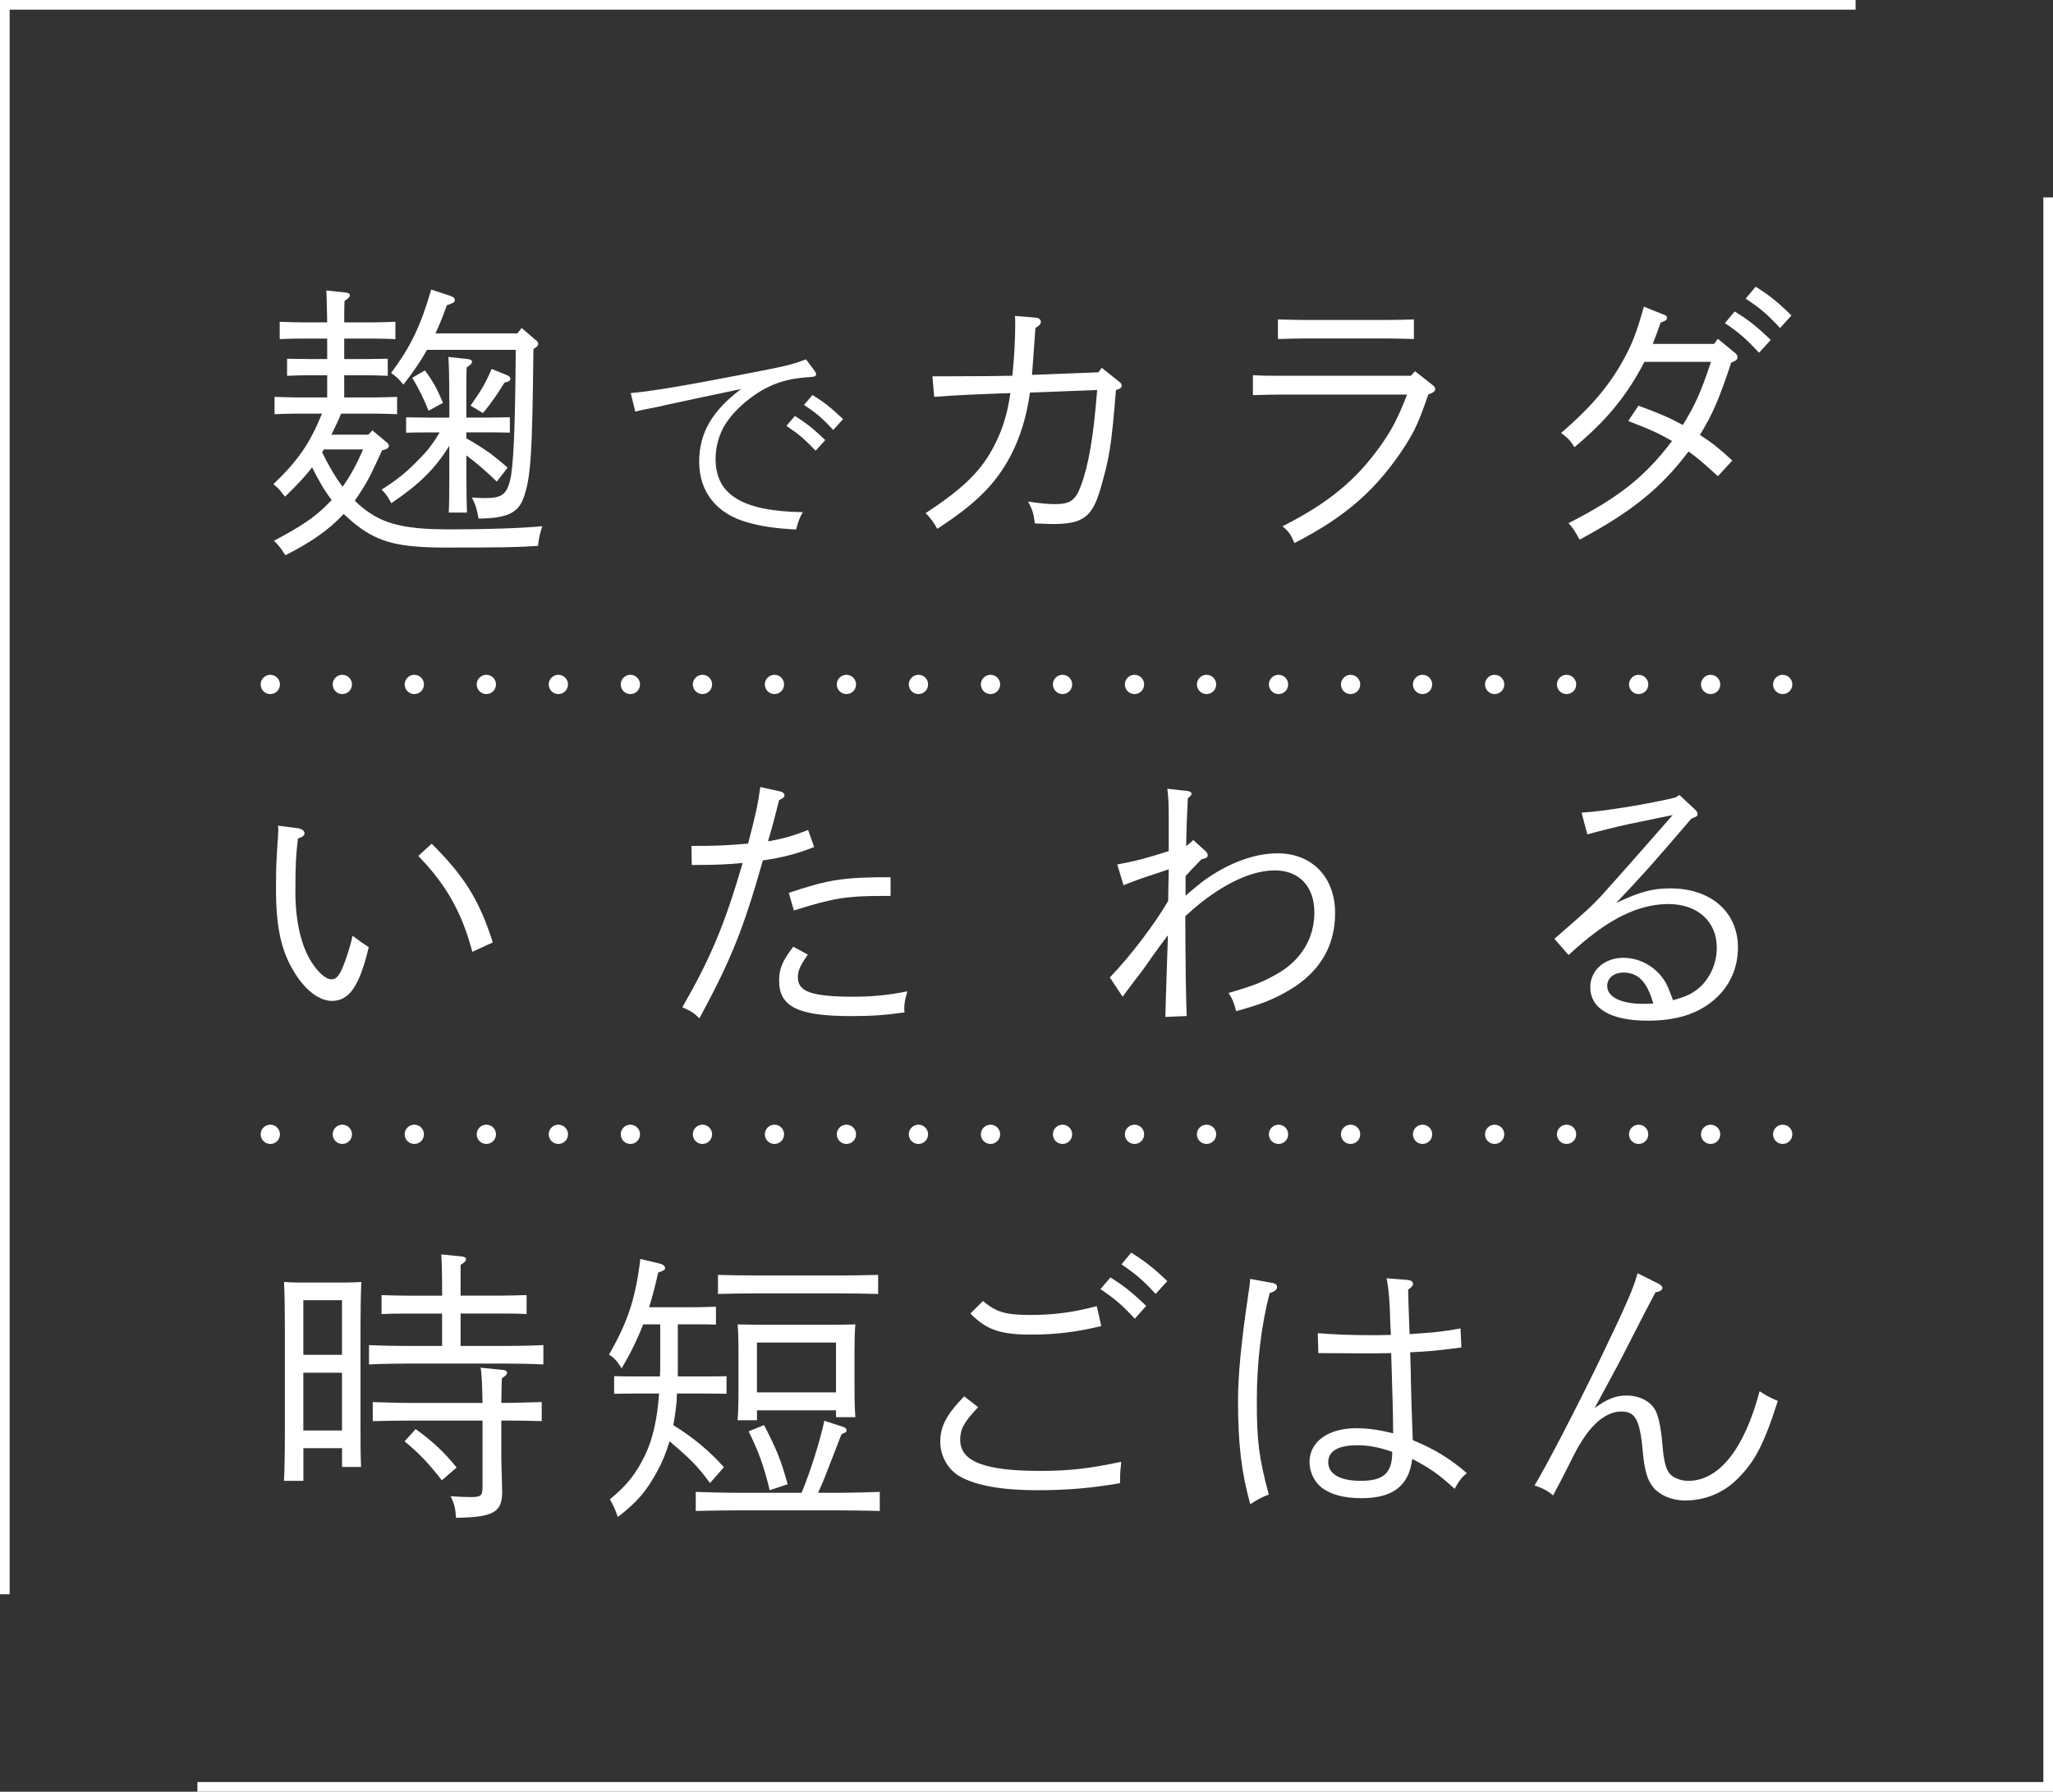 <?xml version="1.0" encoding="UTF-8"?><svg xmlns="http://www.w3.org/2000/svg" viewBox="0 0 425.85 371.62"><rect x="0" y="0" width="425.85" height="371.62" fill="#333333" stroke="none"/><defs><style>.cls-1{fill:none;stroke:#fff;stroke-miterlimit:10;stroke-width:2px;}.cls-2{fill:#fff;}.cls-3{fill:#fff;}</style></defs><g><path class="cls-3" d="M80.09,91.63c.41.35.59.59.59.83,0,.41-.47.77-1.42.94-1,2.12-1.89,4.19-3.01,6.25-.83,1.48-1.71,2.83-2.66,4.19,1,1,2.06,1.89,3.19,2.6,3.6,2.42,8.08,3.36,16.29,3.36s14.69-.24,19.41-.65c-.47,1.53-.65,2.12-.89,4.07-4.25.29-7.32.35-19.18.35-9.5,0-13.75-1.06-18.23-4.48-1-.77-1.95-1.59-2.89-2.48-3.07,3.3-6.84,5.9-12.1,8.56-.83-1.36-1.48-2.18-2.36-3.01,5.96-3.19,8.32-4.78,11.15-7.61.29-.3.53-.59.83-.83-1.65-2.12-2.89-4.43-4.07-6.79-1.53,2.01-3.3,3.84-5.61,6.08-.18-.24-.29-.35-.41-.47-.71-1-.88-1.18-2.01-2.12,5.07-4.84,7.49-8.32,10.09-14.63h-5.13c-1.59,0-3.48.06-4.72.12v-3.6c1.3.06,3.48.12,4.72.12h6.2v-4.6h-3.6c-1.59,0-3.42.06-4.72.12v-3.54l4.72.06h3.6v-4.25h-5.19c-1.53,0-3.42.06-4.66.12v-3.6c1.3.06,3.42.12,4.66.12h5.19c-.06-2.18-.06-4.43-.18-6.61l3.89.41c.65.06,1,.24,1,.59s-.35.65-1.12,1.18c-.06,1.48-.06,2.95-.06,4.43h5.9c1.3,0,3.42-.06,4.72-.12v3.6c-1.24-.06-3.13-.12-4.72-.12h-5.9v4.25h4.37l4.66-.06v3.54c-1.24-.06-3.13-.12-4.66-.12h-4.37v4.6h6.25c1.3,0,3.42-.06,4.72-.12v3.6c-1.24-.06-3.13-.12-4.72-.12h-6.9c-.59,1.48-1.3,2.95-2.01,4.37h7.67l.83-.89,2.83,2.36ZM67.17,93.22c-.12.18-.24.41-.35.59,1.24,2.54,2.6,4.96,4.25,7.14,1.71-2.36,3.07-5.02,4.25-7.73h-8.14ZM93.19,82.89c0-4.66-.06-7.14-.18-8.85l3.84.41c.71.06,1.06.24,1.06.59s-.35.65-1.12,1.18c-.06,1.36-.06,2.95-.06,6.67v3.72h4.37l4.66-.06v3.19c-1.24-.06-3.07-.06-4.66-.06h-4.37v1.24c1.71.94,3.3,1.95,4.9,3.07,1.24.94,2.48,1.95,3.66,3.01l-2.24,2.89c-2.01-1.95-4.07-3.78-6.31-5.43v3.25c0,3.95.06,6.96.12,8.61h-3.78c.12-2.07.12-4.84.12-8.61v-5.25c-3.01,4.84-6.14,7.91-12.04,11.92-.12-.29-.29-.53-.35-.65-.65-1.12-.89-1.42-1.65-2.18,3.13-2.01,4.78-3.3,7.2-5.72,2.12-2.12,3.13-3.3,4.84-6.14h-2.24c-1.59,0-3.48,0-4.72.06v-3.19l4.72.06h4.25v-3.72ZM111.18,70.56c.3.24.47.53.47.77,0,.35-.24.59-1,1.06-.24,21.89-.53,26.73-2.07,30.92-1.12,3.13-3.54,4.19-9.32,4.25-.41-2.3-.59-2.71-1.36-4.37.88.06,1.83.12,2.71.12,3.42,0,4.43-.71,5.19-3.66.71-2.83,1.06-10.62,1.18-27.08h-18.41c-1.36,2.42-2.89,4.66-4.9,7.2-1-1.24-1.42-1.59-2.54-2.42,4.01-5.37,6.08-9.62,8.32-17.29l3.95,1.3c.65.24.94.47.94.83,0,.47-.12.59-1.65,1.12-.77,2.18-1.53,4.07-2.36,5.84h16.99l.89-1.12,2.95,2.54ZM88.11,76.82c1.59,2.06,2.48,3.66,3.78,6.73l-3.01,1.65c-.83-2.24-2.12-4.78-3.36-6.84l2.6-1.53ZM97.61,84.13c2.3-3.25,3.19-4.84,4.37-7.61l3.19,1.3c.47.18.71.47.71.71,0,.41-.35.65-1.24.83-1.3,2.18-3.13,4.78-4.48,6.31l-2.54-1.53Z"/><path class="cls-2" d="M168.88,76.78c.25.35.4.6.4.85,0,.35-.3.5-.9.55-4.05.25-6.5.85-9.15,2.15-3.45,1.7-6.9,4.7-8.8,7.7-1.25,2-2,4.6-2,7.15,0,7.45,5.55,10.85,18.1,11.05-.6,1-.9,1.75-1.4,3.6-4.5-.25-7.15-.65-10.15-1.5-6.4-1.8-9.95-6.35-9.95-12.6,0-5.9,2.7-10.55,8.7-15.05-7.85,1.65-9.65,2.05-14.8,3.15-.35.05-1.15.25-2.2.5-1.05.2-1.85.35-2.3.45-1.5.3-1.7.35-2.65.6l-.95-3.85c4.5-.4,11.25-1.55,22.1-3.65,9.85-1.9,11.1-2.15,14.25-3.35l1.7,2.25ZM164.88,86.28c2.35,1.45,3.85,2.65,6.3,5l-2,2.2c-2.35-2.45-3.45-3.4-6.05-5.15l1.75-2.05ZM168.53,81.93c2.35,1.45,3.9,2.65,6.35,5l-2.05,2.25c-2.3-2.5-3.45-3.45-6.05-5.2l1.75-2.05Z"/><path class="cls-3" d="M227.82,77.23l.71-.94,3.48,2.77c.59.47.65.59.65.89,0,.47-.29.71-1.18.94-.94,11.68-1.36,14.04-3.19,20.42-1.71,5.9-3.6,7.38-9.91,7.38-1,0-1.83-.06-3.72-.12-.24-2.01-.53-2.95-1.42-4.54,2.71.41,4.25.53,5.61.53,3.13,0,4.25-.77,5.37-3.84,1.59-4.25,2.6-10.09,3.36-19.83l-13.93.53c-.71,5.02-2.01,9.2-3.95,12.98-3.13,5.96-7.2,10.03-15.28,15.28-.53-1-1.53-2.42-2.42-3.25,8.38-5.49,12.04-9.26,14.75-15.05,1.36-2.83,2.3-6.02,2.83-9.85-9.68.35-10.33.41-15.81.77l-.35-4.25h1.89c8.08,0,11.98-.06,14.69-.12.41-4.19.59-7.67.59-10.98,0-.53,0-.77-.06-1.42l4.31.35c.71.06,1.06.41,1.06.89,0,.41-.29.77-1.12,1.24l-.71,9.74,13.75-.53Z"/><path class="cls-3" d="M259.89,77.82c1.83.12,4.13.12,5.9.12h26.85l.88-.94,3.6,2.83c.41.29.59.59.59.89,0,.41-.41.77-1.42,1.06-2.01,5.78-2.77,7.43-4.78,10.62-5.84,9.03-12.21,14.69-23.01,20.24-.71-1.71-1.12-2.36-2.48-3.48,9.56-4.84,15.34-9.62,20.42-16.82,2.24-3.19,3.42-5.37,5.43-10.5h-26.08c-1.59,0-4.19.06-5.9.12v-4.13ZM293.28,70.32c-1.65-.06-4.19-.12-5.9-.12h-16.4c-1.71,0-4.19.06-5.9.12v-4.07c1.71.06,4.19.12,5.9.12h16.4c1.71,0,4.25-.06,5.9-.12v4.07Z"/><path class="cls-3" d="M355.56,71.33l.77-1.06,3.3,2.71c.59.47.77.71.77,1.12,0,.47-.29.71-1.3,1.12-2.54,7.67-3.83,10.62-6.49,14.99,2.48,1.59,3.83,2.66,6.73,5.31l-3.01,3.25c-2.89-2.66-4.13-3.72-6.08-5.13-5.67,7.55-11.8,12.51-22.6,18.29-1.06-1.95-1.47-2.54-2.3-3.42,10.44-5.31,15.93-9.68,21.48-17.05-2.77-1.59-4.72-2.48-9.09-4.13l2.12-3.19c4.49,1.65,6.37,2.48,9.21,4.01,2.6-4.25,3.72-6.73,5.84-13.1h-13.81c-3.6,6.96-7.85,12.15-14.51,17.7-.83-1.36-1.36-1.89-2.77-2.95,5.78-4.96,9.68-9.38,12.69-14.75,2.07-3.72,2.89-5.84,4.48-11.45l3.95,1.59c.65.24.83.35.83.71,0,.47-.18.59-1.3,1-.77,2.18-1.12,3.13-1.65,4.43h12.75ZM359.81,64.6c2.83,1.71,4.6,3.13,7.49,5.9l-2.42,2.66c-2.71-2.89-4.01-4.07-7.08-6.14l2.01-2.42ZM364.17,59.47c2.77,1.71,4.6,3.19,7.43,5.96l-2.36,2.6c-2.71-2.89-4.07-4.07-7.14-6.08l2.06-2.48Z"/><path class="cls-3" d="M61.86,171.8c.77.12,1.3.53,1.3,1s-.29.77-1.36,1.12c-.41,3.36-.53,5.55-.53,11.03,0,6.08,1.18,11.21,3.36,14.63,1.42,2.18,2.95,3.54,4.13,3.54.77,0,1.24-.41,1.83-1.42.77-1.42,1.95-4.9,2.54-7.61,1.65,1.24,2.01,1.48,3.36,2.36-1.89,7.97-4.01,11.15-7.61,11.15-2.71,0-5.61-2.24-7.91-6.08-2.66-4.31-3.72-9.32-3.72-17.17,0-2.12,0-4.37.18-7.2.06-1.53.18-2.6.18-2.89.06-1.12.12-1.71.12-2.12,0-.35-.06-.59-.06-.88l4.19.53ZM89.53,174.99c6.79,6.73,9.91,11.74,12.69,20.48l-4.25,1.95c-2.12-8.08-5.43-13.98-11.21-19.88l2.77-2.54Z"/><path class="cls-3" d="M168.86,175.69c-3.78,1.48-6.61,2.18-10.62,2.77-4.01,14.16-6.55,20.53-13.16,32.75-1.24-1.18-1.42-1.3-3.54-2.3,5.9-10.27,8.79-17.17,12.51-29.92-2.83.29-5.84.41-8.97.41h-1.59l-.06-3.95c5.25,0,6.67-.06,11.74-.47,1.53-5.78,2.07-8.26,2.54-11.74l4.25.94c.41.12.77.41.77.77s-.24.59-1.12,1c-1.12,4.48-1.24,4.9-2.3,8.56,3.25-.59,4.96-1.06,8.32-2.36l1.24,3.54ZM167.56,198c-1.59,2.3-2.06,3.3-2.06,4.72,0,3.01,2.95,4.01,11.74,4.01,3.66,0,7.2-.35,10.98-1.12-.47,1.53-.65,2.48-.65,3.54,0,.29,0,.41.06.83-4.13.59-6.96.77-11.09.77-10.98,0-14.93-1.95-14.93-7.32,0-2.54.71-4.19,2.95-7.08l3.01,1.65ZM163.61,185.19c8.26-2.77,11.39-3.25,21.12-3.25v3.89h-1.89c-7.26,0-10.09.47-18.17,3.01l-1.06-3.66Z"/><path class="cls-3" d="M245.9,185.78c3.36-2.83,3.72-3.13,5.55-4.31,4.54-2.89,9.26-4.48,13.57-4.48,7.14,0,11.92,4.96,11.92,12.39,0,6.79-3.13,12.15-9.32,15.87-3.25,1.95-5.72,2.95-11.21,4.48-.47-1.89-.83-2.66-1.59-3.78,4.96-1.42,7.08-2.24,9.97-3.89,5.07-2.83,7.85-7.43,7.85-12.8s-3.13-8.73-8.2-8.73c-4.13,0-8.97,2.01-14.04,5.72-1.36,1-2.24,1.71-4.54,3.78.06,11.62.12,15.7.29,20.71l-4.42.18c0-.77.18-6.43.53-16.93-1.06,1.42-2.18,2.83-4.84,6.67-.24.35-.94,1.3-2.01,2.66-1.24,1.65-1.71,2.24-2.54,3.42l-2.66-4.01c4.19-4.31,9.38-11.15,12.1-15.87l.12-6.55c-4.48,1.48-6.84,2.24-9.38,3.3l-1.3-4.31c3.6-.65,6.08-1.3,10.68-2.77v-4.43c0-5.25,0-6.14-.29-8.5l4.25.47c.47.06.77.29.77.59,0,.24-.18.47-.77.89-.24,4.84-.29,6.49-.35,9.91.59-.41.83-.59,1.47-1.24l2.54,2.3c.29.29.47.59.47.88,0,.41-.35.65-1.3.83-2.01,2.07-2.36,2.42-3.3,3.48v4.07Z"/><path class="cls-3" d="M328.12,168.55c4.78-.29,13.98-1.83,19.41-3.13l.83-.53,3.3,3.07c.29.3.47.59.47.89,0,.41-.29.53-.59.65l-.71.3c-8.08,9.44-9.97,11.56-15.58,17.47,5.07-2.36,7.55-3.01,11.21-3.01,8.44,0,14.04,4.9,14.04,12.27,0,4.25-1.71,8.08-4.96,10.86-3.36,2.89-7.79,4.31-13.75,4.31-7.67,0-11.92-2.48-11.92-6.96,0-3.48,2.95-6.08,6.84-6.08,3.25,0,6.37,1.65,8.26,4.31.77,1.06,1.12,1.95,2.06,4.48,2.89-.77,4.25-1.47,5.78-2.89,2.12-2.07,3.3-4.96,3.3-8.02,0-5.43-4.01-9.03-10.03-9.03-4.96,0-10.15,2.06-15.46,6.14-1.47,1.12-2.6,2.01-5.25,4.43l-2.95-3.36c7.14-6.2,7.49-6.55,9.79-8.97.24-.24,5.19-5.78,14.75-16.7l-9.15,1.89c-1.77.35-7.38,1.77-8.56,2.12l-1.18-4.48ZM336.74,201.72c-2.01,0-3.36,1.18-3.36,2.77,0,2.3,2.83,3.72,7.49,3.72.65,0,.71,0,2.07-.06-1.3-4.54-3.13-6.43-6.2-6.43Z"/><path class="cls-2" d="M62.92,307.14h-4.01c.12-2.3.18-5.49.18-10.38v-21.48c0-3.42-.06-7.49-.18-9.38,1.12.06,2.12.12,3.48.12h9.03c1.42,0,2.42-.06,3.54-.12-.12,1.89-.18,6.02-.18,9.38v18.59c0,4.96,0,8.08.12,10.39h-3.95v-3.89h-8.02v6.79ZM70.94,281v-11.33h-8.02v11.33h8.02ZM62.92,296.7h8.02v-11.98h-8.02v11.98ZM91.71,272.45h-6.67c-1.77,0-4.25,0-5.9.12v-3.95c1.65.06,4.13.12,5.9.12h6.67c0-4.48-.06-6.9-.18-8.56l4.13.41c.71.06,1,.24,1,.59s-.29.65-1.12,1.18v6.37h7.85c1.71,0,4.19-.06,5.84-.12v3.95c-1.65-.12-4.13-.12-5.84-.12h-7.85v6.73h8.91c2.42,0,6.08-.06,8.26-.18v4.01c-2.18-.12-5.84-.18-8.26-.18h-19.65c-2.48,0-5.96.06-8.26.18v-4.01c2.3.12,5.78.18,8.26.18h6.9v-6.73ZM103.98,302.42c0,.65.18,5.66.18,7.08,0,4.19-1.89,5.19-9.56,5.31-.18-2.12-.29-2.71-1.12-4.48,1.71.12,2.66.18,4.07.18,2.3,0,2.54-.24,2.54-2.42v-13.45h-14.57c-2.42,0-5.96.06-8.2.12v-3.95c2.24.06,5.78.18,8.2.18h14.57c-.06-3.42-.18-6.49-.41-7.32l4.66.47c.53.06.83.24.83.59s-.29.65-1.06,1.12c-.06,1-.06,1.12-.12,5.13h.12c2.42,0,6.08-.12,8.26-.18v3.95c-2.18-.06-5.84-.12-8.26-.12h-.12v7.79ZM86.22,296.41c3.6,2.6,5.78,4.66,8.5,7.96l-3.07,2.66c-2.71-3.48-4.66-5.55-7.73-8.08l2.3-2.54Z"/><path class="cls-2" d="M140.61,285.49h5.37c1.24,0,3.66,0,4.72-.06v3.66c-.94,0-3.19-.06-4.72-.06h-5.55c-.06,2.18-.35,4.37-.77,6.55,4.31,2.71,7.43,5.31,10.5,8.73l-2.89,3.3c-2.48-3.42-4.01-4.96-8.38-8.67-.65,2.18-1.48,4.25-2.54,6.2-2.3,4.19-4.13,6.37-8.2,9.5-.47-1.42-1.06-2.71-1.65-3.66,3.6-2.95,5.49-5.37,7.38-9.32,1.53-3.25,2.48-7.43,2.83-12.63h-4.6c-2.01,0-3.66.06-4.72.06v-3.66c1.12.06,3.3.06,4.72.06h4.78c.06-.83.06-1.65.06-2.48v-8.32h-3.54c-1.18,3.07-2.6,5.96-4.48,9.15-.83-1.48-1.42-2.07-2.6-2.89,3.89-6.73,5.55-11.8,6.49-19.83l3.95.94c.77.18,1.18.53,1.18.94s-.29.53-1.42.94c-.59,2.65-1.18,4.96-1.89,7.2h9.15c1.24,0,3.42-.06,4.72-.12v3.72c-1.12-.06-3.13-.06-4.72-.06h-3.19v10.8ZM166.27,309.62c1.89-4.48,3.89-11.03,4.72-14.93l3.84,1.24c.53.18.77.41.77.71,0,.18-.06.35-.18.41l-.89.47c-.94,2.36-1.06,2.83-3.07,7.91-.41,1.06-.71,1.89-1.77,4.19h4.6c2.36,0,6.2-.12,8.2-.18v3.95c-2.18-.06-5.96-.12-8.2-.12h-21.71c-2.54,0-5.84.06-8.26.12v-3.95c2.24.06,5.61.18,8.26.18h13.69ZM182.15,268.38c-2.12-.06-5.96-.12-8.2-.12h-16.76c-2.54,0-5.84.06-8.26.12v-3.95c2.24.06,5.61.12,8.26.12h16.76c2.36,0,6.2-.06,8.2-.12v3.95ZM157.01,294.58h-4.01c.12-1.42.18-3.36.18-6.31v-8.38c0-1.89-.06-4.13-.18-5.19,2.07.06,3.89.06,6.49.06h11.45c2.6,0,4.43,0,6.49-.06-.12,1.06-.18,3.3-.18,5.19v7.91c0,2.77.06,4.78.18,6.14h-4.01v-1.42h-16.4v2.06ZM158.48,295.58c2.6,4.96,3.6,7.49,4.9,12.27l-3.72,1.24c-1.18-4.9-2.3-8.02-4.37-12.21l3.19-1.3ZM173.41,288.79v-10.33h-16.4v10.33h16.4Z"/><path class="cls-2" d="M202.89,291.86c-2.89,3.07-3.72,4.54-3.72,6.73,0,4.54,4.96,6.49,16.64,6.49,5.84,0,10.15-.47,16.76-1.89-.18,2.01-.24,2.18-.24,4.43-5.66,1-10.92,1.47-17.05,1.47-7.43,0-12.8-.94-16.23-2.89-2.42-1.42-4.01-4.19-4.01-7.14,0-3.19,1.24-5.61,4.96-9.44l2.89,2.24ZM203.9,269.85c2.71,2.3,4.72,2.89,9.79,2.89,4.78,0,8.97-.53,13.81-1.83l.94,4.13c-5.19,1.24-9.38,1.77-14.58,1.77-6.43,0-9.26-1-12.57-4.37l2.6-2.6ZM230.33,264.96c2.77,1.71,4.54,3.13,7.43,5.9l-2.36,2.66c-2.77-2.95-4.07-4.07-7.14-6.14l2.07-2.42ZM234.64,259.82c2.77,1.71,4.6,3.13,7.49,5.9l-2.42,2.66c-2.71-2.95-4.07-4.07-7.08-6.14l2.01-2.42Z"/><path class="cls-2" d="M263.89,266.08c.65.12,1,.41,1,.83,0,.59-.41.94-1.53,1.3-1.77,6.84-2.66,14.4-2.66,22.48s.41,11.62,2.48,19.29c-1.53.59-2.48,1.12-3.84,2.01-1.83-6.61-2.54-12.51-2.54-21.48,0-5.19.65-12.1,2.12-21.95.29-1.83.29-2.12.41-3.3l4.54.83ZM292.09,265.49c.59.06,1,.35,1,.83,0,.35-.24.59-1,1.18,0,1.18.12,4.25.3,9.21,5.37-.35,6.49-.47,10.56-1.18l.18,3.95c-5.31.71-6.96.83-10.62,1l.12,3.95c0,.94.06,3.48.18,7.67.06,2.24.12,2.6.18,4.9l.06,1.71c4.37,1.77,7.85,3.89,11.21,6.84-1.12.94-1.53,1.47-2.54,3.25-3.25-3.01-5.25-4.37-8.79-6.2-.65,5.55-4.01,8.14-10.44,8.14-3.72,0-6.31-.71-8.26-2.12-1.59-1.24-2.6-3.3-2.6-5.37,0-4.19,3.83-7.02,9.68-7.02,2.54,0,4.84.35,7.67,1.06-.06-5.37-.06-5.43-.41-16.64-3.19.06-4.01.06-5.02.06l-10.09-.06-.12-4.13c3.89.29,6.55.41,11.39.41,1.47,0,1.83,0,3.78-.06-.06-1-.06-1.18-.12-2.36-.12-4.54-.29-6.84-.77-9.38l4.48.35ZM281.41,299.77c-3.83,0-5.9,1.24-5.9,3.48,0,2.48,2.42,3.89,6.73,3.89,4.78,0,6.55-1.59,6.55-6.02-2.95-1-4.9-1.36-7.38-1.36Z"/><path class="cls-2" d="M343.82,266.14c.71.35,1,.65,1,1,0,.41-.47.77-1.42.89-1.65,3.13-2.3,4.31-6.14,11.86-1.18,2.36-1.59,3.07-6.49,12.16,2.71-1.95,4.37-2.6,6.67-2.6,2.66,0,5.02,1.24,5.96,3.13.71,1.3,1.18,3.95,1.47,7.43.29,3.36.77,4.96,1.65,5.84.83.77,2.3,1.3,3.66,1.3,6.37,0,11.62-6.55,14.81-18.59,1.53,1,2.12,1.3,3.78,2.01-2.95,9.21-4.84,12.75-8.61,16.4-2.89,2.77-6.61,4.25-10.68,4.25-2.71,0-5.31-1.12-6.67-2.89-1.12-1.42-1.71-3.42-2.07-7.49-.59-6.37-1.53-8.08-4.43-8.08-2.71,0-5.55,2.01-7.97,5.78-1,1.53-1.24,1.95-3.3,6.08-1.24,2.48-1.42,2.77-2.89,5.55-1.06-.94-2.07-1.48-3.84-2.07,2.18-3.54,8.67-15.99,13.63-26.26,5.25-10.86,7.08-15.05,7.73-17.76l4.13,2.07Z"/><path class="cls-3" d="M56.07,143.96c-.13,0-.26-.01-.39-.04-.13-.02-.26-.06-.38-.11-.12-.05-.23-.11-.34-.18-.11-.08-.21-.16-.31-.25-.09-.09-.17-.2-.25-.31-.07-.11-.13-.22-.18-.34-.05-.12-.09-.25-.11-.38-.03-.12-.04-.26-.04-.39s.01-.26.04-.39c.02-.13.06-.25.11-.37.05-.12.11-.24.18-.35.08-.11.16-.21.25-.3.1-.09.2-.18.31-.25s.22-.13.34-.18c.12-.05.25-.09.38-.12.25-.05.52-.05.78,0,.13.03.25.07.37.12.12.05.24.11.35.18.11.07.21.16.3.25s.18.19.25.3c.07.11.13.23.18.35.05.12.09.24.12.37.02.13.04.26.04.39s-.02.27-.04.39c-.03.13-.07.26-.12.38-.05.12-.11.23-.18.34s-.16.22-.25.31-.19.17-.3.25c-.11.07-.23.13-.35.18-.12.05-.24.09-.37.11-.13.03-.26.04-.39.04Z"/><path class="cls-3" d="M352.83,141.96c0-1.1.9-2,2-2h0c1.11,0,2,.9,2,2h0c0,1.11-.89,2-2,2h0c-1.1,0-2-.89-2-2ZM337.9,141.96c0-1.1.9-2,2-2h0c1.11,0,2,.9,2,2h0c0,1.11-.89,2-2,2h0c-1.1,0-2-.89-2-2ZM322.95,141.96c0-1.1.9-2,2-2h0c1.11,0,2,.9,2,2h0c0,1.11-.89,2-2,2h0c-1.1,0-2-.89-2-2ZM308.03,141.96c0-1.1.89-2,2-2h0c1.1,0,2,.9,2,2h0c0,1.11-.9,2-2,2h0c-1.11,0-2-.89-2-2ZM293.08,141.96c0-1.1.89-2,2-2h0c1.1,0,2,.9,2,2h0c0,1.11-.9,2-2,2h0c-1.11,0-2-.89-2-2ZM278.15,141.96c0-1.1.9-2,2-2h0c1.11,0,2,.9,2,2h0c0,1.11-.89,2-2,2h0c-1.1,0-2-.89-2-2ZM263.2,141.96c0-1.1.9-2,2-2h0c1.11,0,2,.9,2,2h0c0,1.11-.89,2-2,2h0c-1.1,0-2-.89-2-2ZM248.27,141.96c0-1.1.9-2,2-2h0c1.11,0,2,.9,2,2h0c0,1.11-.89,2-2,2h0c-1.1,0-2-.89-2-2ZM233.33,141.96c0-1.1.89-2,2-2h0c1.1,0,2,.9,2,2h0c0,1.11-.9,2-2,2h0c-1.11,0-2-.89-2-2ZM218.4,141.96c0-1.1.89-2,2-2h0c1.1,0,2,.9,2,2h0c0,1.11-.9,2-2,2h0c-1.11,0-2-.89-2-2ZM203.46,141.96c0-1.1.89-2,2-2h0c1.1,0,2,.9,2,2h0c0,1.11-.9,2-2,2h0c-1.11,0-2-.89-2-2ZM188.51,141.96c0-1.1.9-2,2-2h0c1.11,0,2,.9,2,2h0c0,1.11-.89,2-2,2h0c-1.1,0-2-.89-2-2ZM173.57,141.96c0-1.1.9-2,2-2h0c1.11,0,2,.9,2,2h0c0,1.11-.89,2-2,2h0c-1.1,0-2-.89-2-2ZM158.65,141.96c0-1.1.89-2,1.99-2h0c1.11,0,2,.9,2,2h0c0,1.11-.89,2-2,2h0c-1.1,0-1.99-.89-1.99-2ZM143.71,141.96c0-1.1.89-2,2-2h0c1.1,0,2,.9,2,2h0c0,1.11-.9,2-2,2h0c-1.11,0-2-.89-2-2ZM128.76,141.96c0-1.1.89-2,2-2h0c1.1,0,2,.9,2,2h0c0,1.11-.9,2-2,2h0c-1.11,0-2-.89-2-2ZM113.82,141.96c0-1.1.9-2,2-2h0c1.1,0,2,.9,2,2h0c0,1.11-.9,2-2,2h0c-1.1,0-2-.89-2-2ZM98.88,141.96c0-1.1.9-2,2-2h0c1.11,0,2,.9,2,2h0c0,1.11-.89,2-2,2h0c-1.1,0-2-.89-2-2ZM83.94,141.96c0-1.1.9-2,2-2h0c1.11,0,2,.9,2,2h0c0,1.11-.89,2-2,2h0c-1.1,0-2-.89-2-2ZM69.01,141.96c0-1.1.89-2,1.99-2h0c1.11,0,2.01.9,2.01,2h0c0,1.11-.9,2-2.01,2h0c-1.1,0-1.99-.89-1.99-2Z"/><path class="cls-3" d="M369.78,143.96c-.53,0-1.04-.21-1.41-.58-.38-.37-.59-.89-.59-1.42s.21-1.04.59-1.41c.09-.09.19-.18.3-.25.11-.07.22-.13.34-.18.12-.05.25-.09.38-.12.26-.05.52-.05.78,0,.13.03.25.07.37.12.13.05.24.11.35.18.11.07.21.16.3.25.38.37.59.89.59,1.41s-.21,1.05-.59,1.42c-.09.09-.19.17-.3.25-.11.07-.22.13-.35.18-.12.05-.24.09-.37.11-.13.03-.26.04-.39.04Z"/><path class="cls-3" d="M56.07,237.27c-.13,0-.27,0-.39-.04-.13-.02-.26-.06-.38-.11-.12-.05-.23-.11-.34-.19-.11-.07-.22-.15-.31-.24-.09-.1-.17-.2-.25-.31-.07-.11-.13-.22-.18-.34-.05-.13-.09-.25-.11-.38-.03-.13-.04-.26-.04-.39,0-.53.21-1.04.58-1.41.09-.09.2-.18.31-.25.11-.07.22-.14.34-.19.12-.05.25-.08.38-.11.25-.05.52-.05.78,0,.13.03.25.06.37.11s.24.12.35.19c.11.07.21.16.3.25.37.37.59.88.59,1.41,0,.13-.02.26-.04.39-.03.13-.07.25-.12.38-.05.12-.11.23-.18.34s-.16.21-.25.31c-.09.09-.19.17-.3.24-.11.08-.23.14-.35.19s-.24.09-.37.11c-.13.03-.26.04-.39.04Z"/><path class="cls-3" d="M352.83,235.27c0-1.1.9-2,2-2h0c1.11,0,2,.9,2,2h0c0,1.11-.89,2-2,2h0c-1.1,0-2-.89-2-2ZM337.9,235.27c0-1.1.9-2,2-2h0c1.11,0,2,.9,2,2h0c0,1.11-.89,2-2,2h0c-1.1,0-2-.89-2-2ZM322.95,235.27c0-1.1.9-2,2-2h0c1.11,0,2,.9,2,2h0c0,1.11-.89,2-2,2h0c-1.1,0-2-.89-2-2ZM308.03,235.27c0-1.1.89-2,2-2h0c1.1,0,2,.9,2,2h0c0,1.11-.9,2-2,2h0c-1.11,0-2-.89-2-2ZM293.08,235.27c0-1.1.89-2,2-2h0c1.1,0,2,.9,2,2h0c0,1.11-.9,2-2,2h0c-1.11,0-2-.89-2-2ZM278.15,235.27c0-1.1.9-2,2-2h0c1.11,0,2,.9,2,2h0c0,1.11-.89,2-2,2h0c-1.1,0-2-.89-2-2ZM263.2,235.27c0-1.1.9-2,2-2h0c1.11,0,2,.9,2,2h0c0,1.11-.89,2-2,2h0c-1.1,0-2-.89-2-2ZM248.27,235.27c0-1.1.9-2,2-2h0c1.11,0,2,.9,2,2h0c0,1.11-.89,2-2,2h0c-1.1,0-2-.89-2-2ZM233.33,235.27c0-1.1.89-2,2-2h0c1.1,0,2,.9,2,2h0c0,1.11-.9,2-2,2h0c-1.11,0-2-.89-2-2ZM218.4,235.27c0-1.1.89-2,2-2h0c1.1,0,2,.9,2,2h0c0,1.11-.9,2-2,2h0c-1.11,0-2-.89-2-2ZM203.46,235.27c0-1.1.89-2,2-2h0c1.1,0,2,.9,2,2h0c0,1.11-.9,2-2,2h0c-1.11,0-2-.89-2-2ZM188.51,235.27c0-1.1.9-2,2-2h0c1.11,0,2,.9,2,2h0c0,1.11-.89,2-2,2h0c-1.1,0-2-.89-2-2ZM173.57,235.27c0-1.1.9-2,2-2h0c1.11,0,2,.9,2,2h0c0,1.11-.89,2-2,2h0c-1.1,0-2-.89-2-2ZM158.65,235.27c0-1.1.89-2,1.99-2h0c1.11,0,2,.9,2,2h0c0,1.11-.89,2-2,2h0c-1.1,0-1.99-.89-1.99-2ZM143.71,235.27c0-1.1.89-2,2-2h0c1.1,0,2,.9,2,2h0c0,1.11-.9,2-2,2h0c-1.11,0-2-.89-2-2ZM128.76,235.27c0-1.1.89-2,2-2h0c1.1,0,2,.9,2,2h0c0,1.11-.9,2-2,2h0c-1.11,0-2-.89-2-2ZM113.82,235.27c0-1.1.9-2,2-2h0c1.1,0,2,.9,2,2h0c0,1.11-.9,2-2,2h0c-1.1,0-2-.89-2-2ZM98.88,235.27c0-1.1.9-2,2-2h0c1.11,0,2,.9,2,2h0c0,1.11-.89,2-2,2h0c-1.1,0-2-.89-2-2ZM83.94,235.27c0-1.1.9-2,2-2h0c1.11,0,2,.9,2,2h0c0,1.11-.89,2-2,2h0c-1.1,0-2-.89-2-2ZM69.01,235.27c0-1.1.89-2,1.99-2h0c1.11,0,2.01.9,2.01,2h0c0,1.11-.9,2-2.01,2h0c-1.1,0-1.99-.89-1.99-2Z"/><path class="cls-3" d="M369.78,237.27c-.53,0-1.04-.21-1.41-.58s-.59-.89-.59-1.42.21-1.04.59-1.41c.46-.47,1.15-.68,1.8-.55.13.03.25.06.37.11.13.05.24.12.35.19.11.07.21.16.3.25.38.37.59.88.59,1.41s-.21,1.04-.59,1.42c-.09.09-.19.17-.3.24-.11.08-.22.14-.35.19-.12.05-.24.09-.37.11-.13.03-.26.04-.39.04Z"/><polyline class="cls-1" points="40.95 370.62 424.85 370.62 424.85 40.95"/><polyline class="cls-1" points="384.9 1 1 1 1 330.67"/></g></svg>